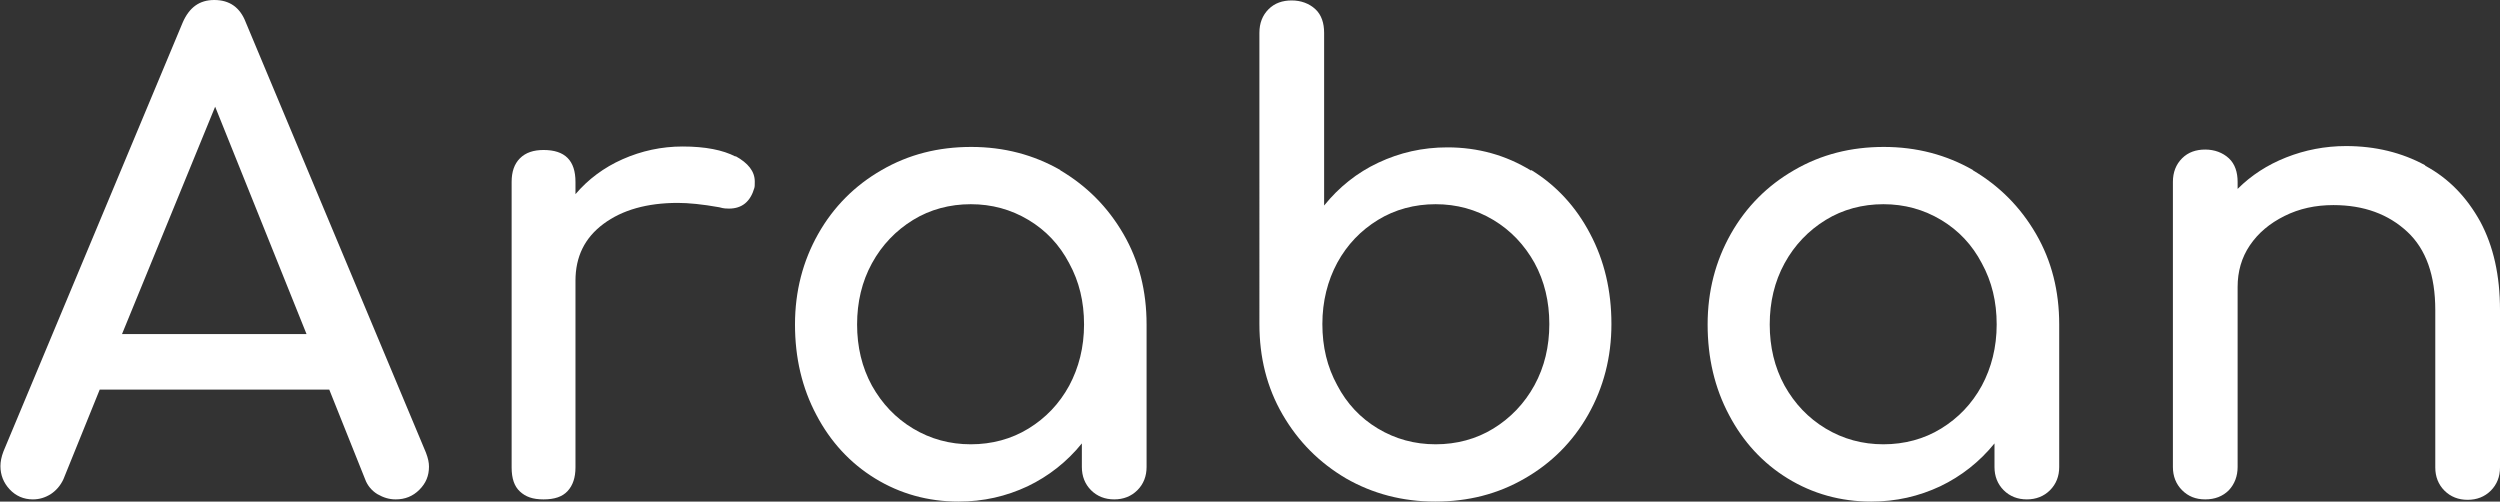 <?xml version="1.0" encoding="UTF-8"?>
<svg id="Capa_2" data-name="Capa 2" xmlns="http://www.w3.org/2000/svg" viewBox="0 0 57.17 11.47">
  <rect x="0" y="0" width="57.17" height="11.47" fill="#333333" stroke="none"/>
  <defs>
    <style>
      .cls-1 {
        fill: #fff;
      }
    </style>
  </defs>
  <g id="Logos">
    <g>
      <path class="cls-1" d="M9.81,10.67c0,.21-.07.38-.22.53-.15.15-.33.22-.54.22-.15,0-.28-.04-.42-.12-.13-.08-.23-.2-.28-.34l-.82-2.05H2.28l-.83,2.05c-.07.15-.17.26-.29.34-.13.08-.26.12-.41.12-.21,0-.39-.08-.53-.23-.14-.15-.21-.33-.21-.53,0-.1.02-.21.07-.34L4.18.51c.15-.34.38-.51.72-.51.35,0,.59.17.72.51l4.12,9.84c.05.13.07.23.07.32ZM2.79,7.64h4.22l-2.09-5.2-2.13,5.2Z"/>
      <path class="cls-1" d="M16.82,3.57c.29.16.44.35.44.58,0,.07,0,.12-.01.15-.09.31-.28.47-.58.47-.05,0-.12,0-.22-.03-.39-.07-.71-.1-.95-.1-.7,0-1.27.16-1.7.48-.43.32-.64.75-.64,1.3v4.27c0,.23-.06.41-.18.54-.12.13-.3.19-.55.19s-.41-.06-.54-.18c-.13-.12-.19-.3-.19-.55v-6.53c0-.23.06-.41.19-.54.13-.13.31-.19.54-.19.49,0,.73.24.73.73v.28c.29-.34.65-.61,1.08-.8s.89-.29,1.37-.29c.52,0,.92.08,1.21.23Z"/>
      <path class="cls-1" d="M24.24,3.89c.61.36,1.09.84,1.45,1.46.36.62.53,1.31.53,2.07v3.26c0,.21-.07.39-.21.53-.14.14-.32.21-.53.21s-.39-.07-.53-.21c-.14-.14-.21-.32-.21-.53v-.54c-.34.42-.76.75-1.24.98-.49.23-1.01.35-1.58.35-.7,0-1.34-.18-1.91-.53-.57-.35-1.02-.84-1.34-1.45-.33-.62-.49-1.31-.49-2.07s.18-1.45.53-2.07c.35-.62.84-1.11,1.45-1.46.62-.36,1.3-.53,2.05-.53s1.43.18,2.04.53ZM23.52,9.8c.39-.24.7-.56.93-.98.22-.41.34-.88.34-1.4s-.11-.98-.34-1.4c-.22-.42-.53-.75-.93-.99-.4-.24-.84-.36-1.32-.36s-.93.12-1.32.36-.71.57-.94.99c-.23.42-.34.89-.34,1.4s.11.98.34,1.4c.23.41.54.74.94.98s.84.36,1.32.36.93-.12,1.32-.36Z"/>
      <path class="cls-1" d="M35.02,3.89c.57.35,1.02.84,1.34,1.45.33.62.49,1.31.49,2.07s-.18,1.45-.53,2.07c-.35.62-.84,1.11-1.45,1.46-.62.36-1.3.53-2.05.53s-1.43-.18-2.04-.53c-.61-.36-1.09-.84-1.45-1.46s-.53-1.31-.53-2.07V.75c0-.22.07-.4.21-.54.14-.14.32-.2.53-.2s.4.07.54.2.2.32.2.54v3.95c.34-.42.75-.75,1.24-.98s1.01-.35,1.58-.35c.7,0,1.34.18,1.91.53ZM34.15,9.8c.39-.24.71-.57.94-.99s.34-.89.34-1.4-.11-.98-.34-1.4c-.23-.41-.54-.74-.94-.98s-.84-.36-1.32-.36-.93.12-1.32.36-.7.56-.93.98c-.22.41-.34.88-.34,1.4s.11.98.34,1.4c.22.42.53.75.93.99s.84.36,1.32.36.93-.12,1.32-.36Z"/>
      <path class="cls-1" d="M45.11,3.89c.61.36,1.09.84,1.45,1.46.36.62.53,1.31.53,2.07v3.26c0,.21-.07.39-.21.53-.14.14-.32.21-.53.21s-.39-.07-.53-.21c-.14-.14-.21-.32-.21-.53v-.54c-.34.42-.76.75-1.24.98-.49.23-1.01.35-1.58.35-.7,0-1.34-.18-1.91-.53-.57-.35-1.02-.84-1.34-1.45-.33-.62-.49-1.31-.49-2.07s.18-1.45.53-2.07c.35-.62.84-1.11,1.45-1.46.62-.36,1.3-.53,2.05-.53s1.43.18,2.04.53ZM44.39,9.8c.39-.24.7-.56.93-.98.22-.41.34-.88.34-1.4s-.11-.98-.34-1.4c-.22-.42-.53-.75-.93-.99-.4-.24-.84-.36-1.32-.36s-.93.12-1.32.36-.71.57-.94.99c-.23.42-.34.89-.34,1.4s.11.98.34,1.4c.23.41.54.74.94.98s.84.36,1.32.36.93-.12,1.32-.36Z"/>
      <path class="cls-1" d="M55.46,3.79c.54.29.95.72,1.26,1.28.3.56.45,1.23.45,2.02v3.6c0,.21-.07.39-.21.53-.14.14-.32.21-.53.21s-.39-.07-.53-.21c-.14-.14-.21-.32-.21-.53v-3.6c0-.79-.21-1.39-.64-1.79s-.99-.61-1.69-.61c-.41,0-.78.08-1.12.25-.34.17-.6.39-.79.67-.19.28-.28.6-.28.95v4.12c0,.21-.07.39-.2.53-.14.14-.32.21-.54.21s-.39-.07-.53-.21c-.14-.14-.21-.32-.21-.53v-6.52c0-.22.07-.4.21-.54.14-.14.32-.2.53-.2s.4.07.54.2.2.32.2.54v.16c.31-.31.68-.55,1.11-.72.43-.17.89-.26,1.37-.26.67,0,1.28.15,1.81.44Z"/>
    </g>
  </g>
</svg>